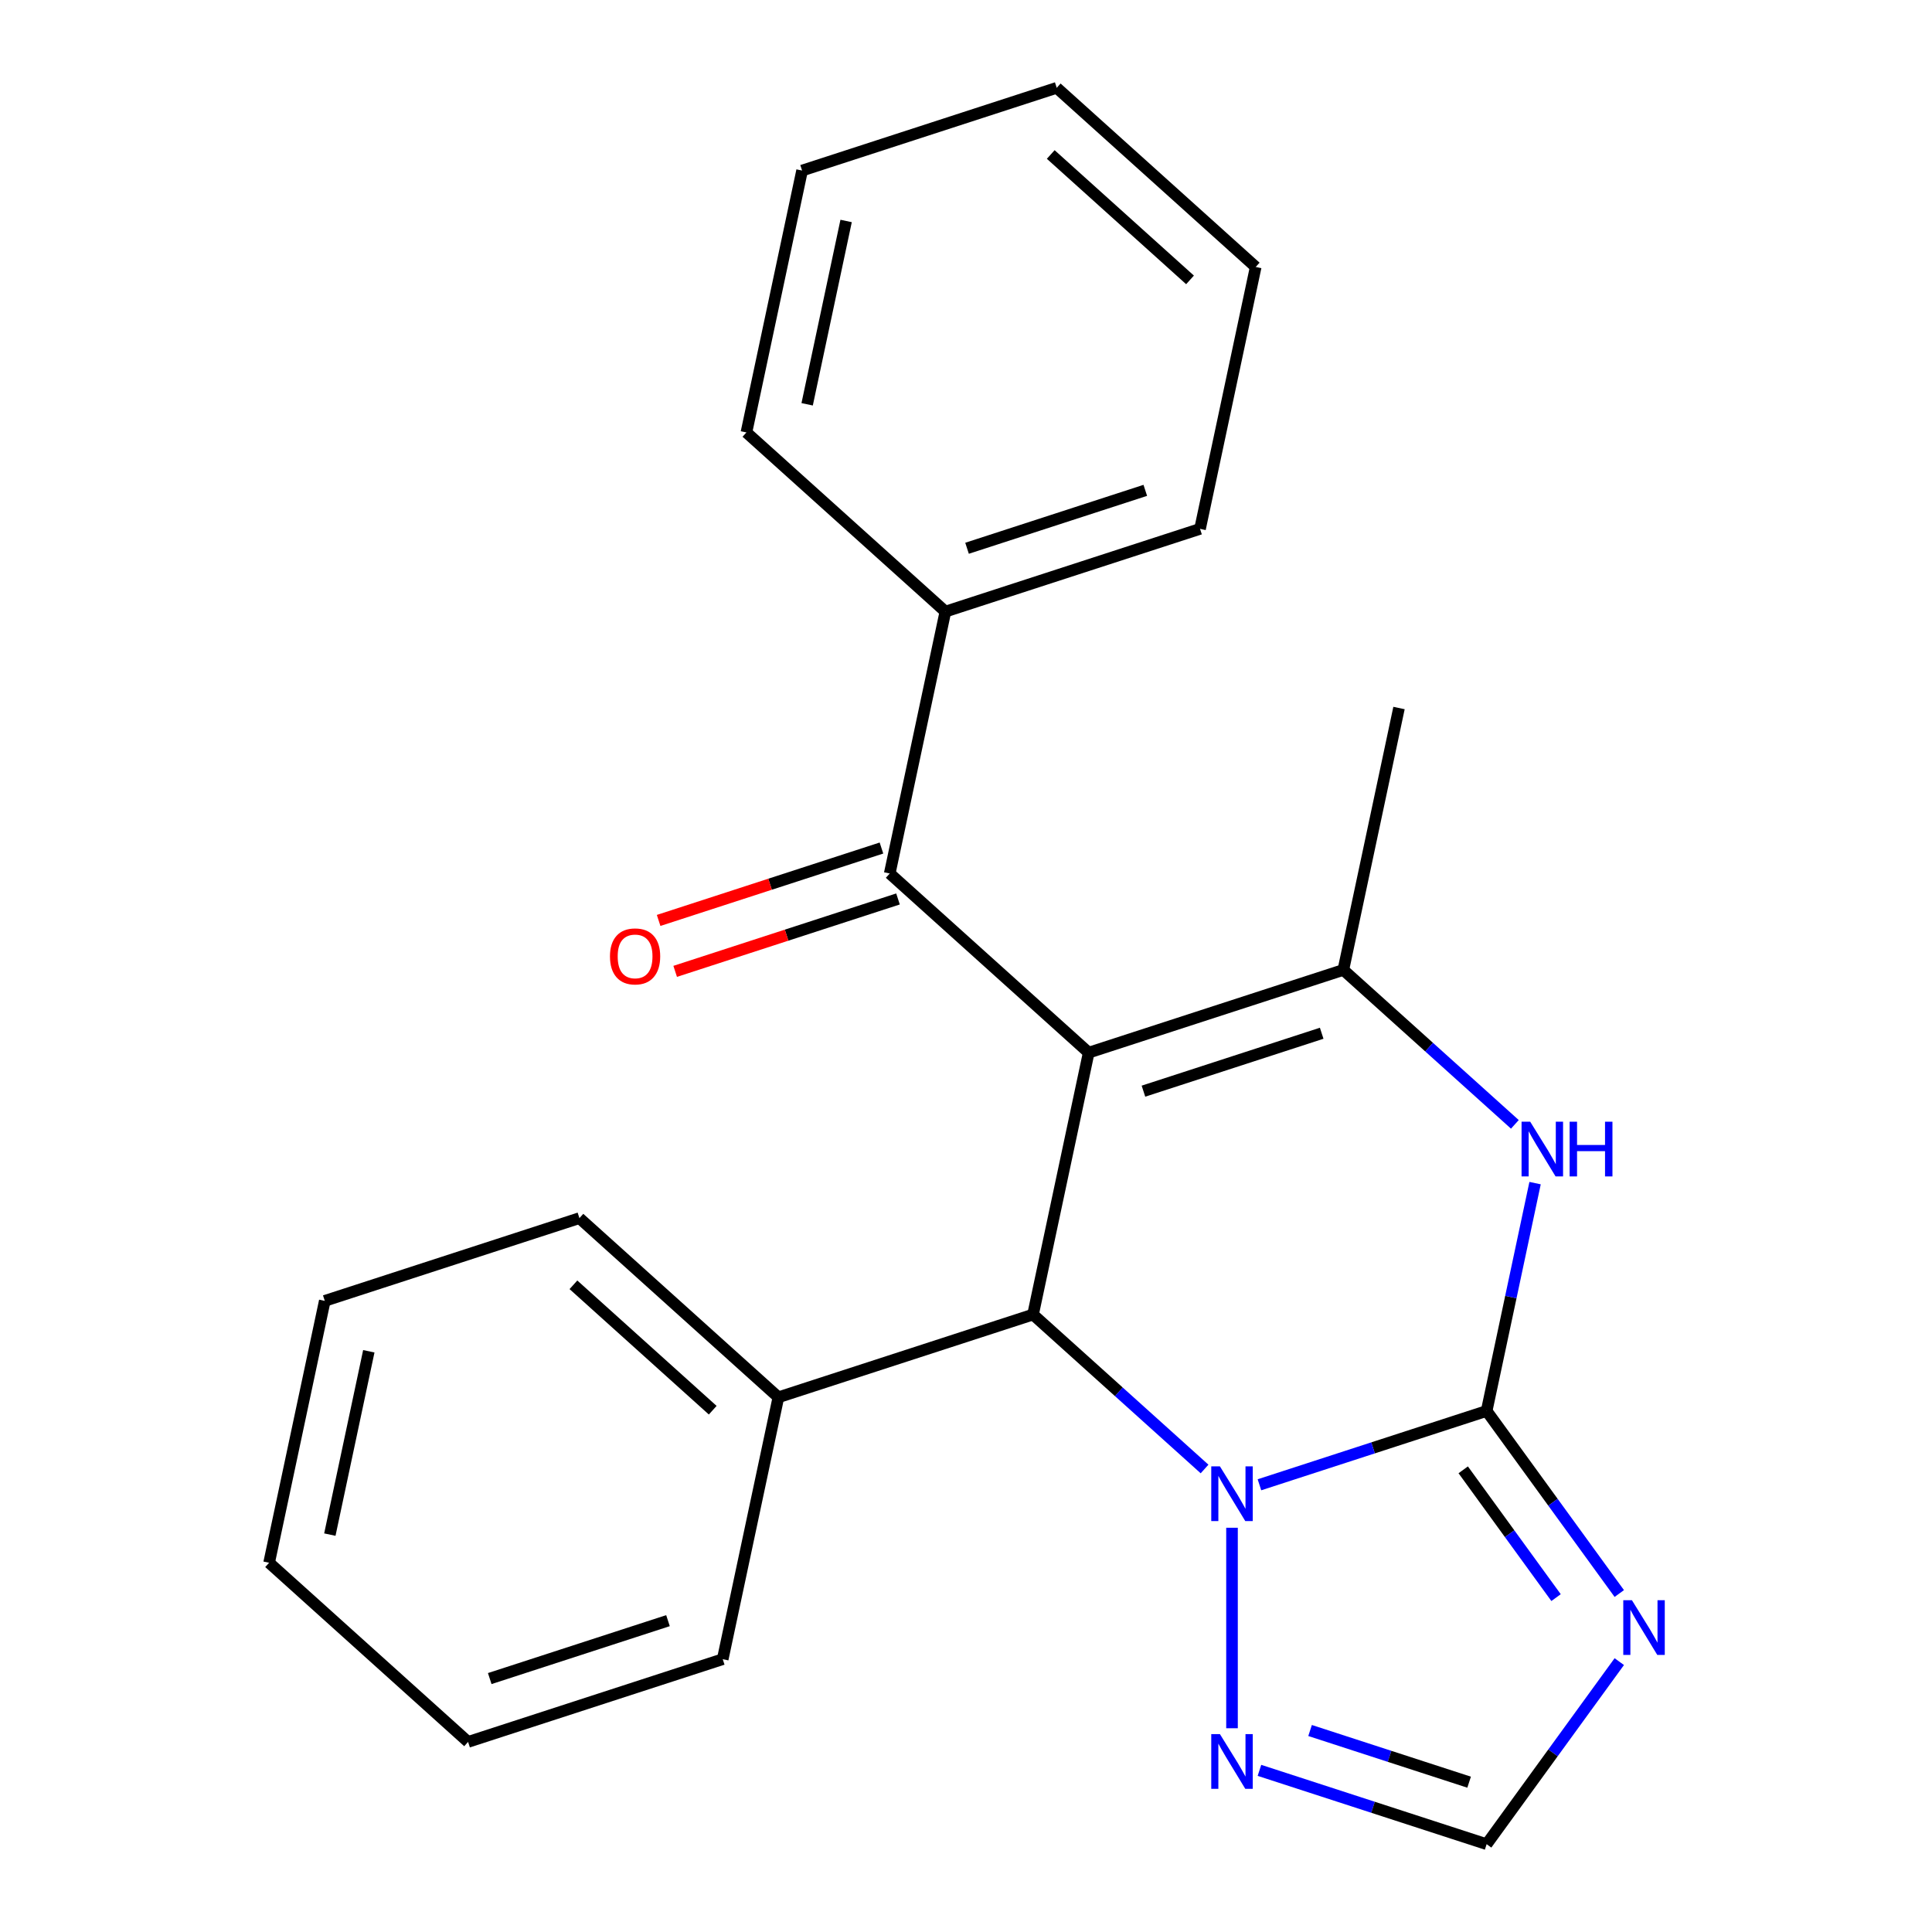<?xml version='1.0' encoding='iso-8859-1'?>
<svg version='1.1' baseProfile='full'
              xmlns='http://www.w3.org/2000/svg'
                      xmlns:rdkit='http://www.rdkit.org/xml'
                      xmlns:xlink='http://www.w3.org/1999/xlink'
                  xml:space='preserve'
width='1000px' height='1000px' viewBox='0 0 1000 1000'>
<!-- END OF HEADER -->
<rect style='opacity:1.0;fill:#FFFFFF;stroke:none' width='1000' height='1000' x='0' y='0'> </rect>
<path class='bond-2' d='M 563.51,544.851 L 695.311,502.026' style='fill:none;fill-rule:evenodd;stroke:#000000;stroke-width:6px;stroke-linecap:butt;stroke-linejoin:miter;stroke-opacity:1' />
<path class='bond-2' d='M 591.845,564.788 L 684.105,534.81' style='fill:none;fill-rule:evenodd;stroke:#000000;stroke-width:6px;stroke-linecap:butt;stroke-linejoin:miter;stroke-opacity:1' />
<path class='bond-3' d='M 563.51,544.851 L 534.697,680.406' style='fill:none;fill-rule:evenodd;stroke:#000000;stroke-width:6px;stroke-linecap:butt;stroke-linejoin:miter;stroke-opacity:1' />
<path class='bond-6' d='M 563.51,544.851 L 460.522,452.121' style='fill:none;fill-rule:evenodd;stroke:#000000;stroke-width:6px;stroke-linecap:butt;stroke-linejoin:miter;stroke-opacity:1' />
<path class='bond-0' d='M 769.485,730.312 L 710.687,749.417' style='fill:none;fill-rule:evenodd;stroke:#000000;stroke-width:6px;stroke-linecap:butt;stroke-linejoin:miter;stroke-opacity:1' />
<path class='bond-0' d='M 710.687,749.417 L 651.889,768.522' style='fill:none;fill-rule:evenodd;stroke:#0000FF;stroke-width:6px;stroke-linecap:butt;stroke-linejoin:miter;stroke-opacity:1' />
<path class='bond-5' d='M 769.485,730.312 L 803.811,777.558' style='fill:none;fill-rule:evenodd;stroke:#000000;stroke-width:6px;stroke-linecap:butt;stroke-linejoin:miter;stroke-opacity:1' />
<path class='bond-5' d='M 803.811,777.558 L 838.138,824.804' style='fill:none;fill-rule:evenodd;stroke:#0000FF;stroke-width:6px;stroke-linecap:butt;stroke-linejoin:miter;stroke-opacity:1' />
<path class='bond-5' d='M 757.36,760.778 L 781.388,793.85' style='fill:none;fill-rule:evenodd;stroke:#000000;stroke-width:6px;stroke-linecap:butt;stroke-linejoin:miter;stroke-opacity:1' />
<path class='bond-5' d='M 781.388,793.85 L 805.416,826.922' style='fill:none;fill-rule:evenodd;stroke:#0000FF;stroke-width:6px;stroke-linecap:butt;stroke-linejoin:miter;stroke-opacity:1' />
<path class='bond-23' d='M 769.485,730.312 L 782.019,671.347' style='fill:none;fill-rule:evenodd;stroke:#000000;stroke-width:6px;stroke-linecap:butt;stroke-linejoin:miter;stroke-opacity:1' />
<path class='bond-23' d='M 782.019,671.347 L 794.552,612.382' style='fill:none;fill-rule:evenodd;stroke:#0000FF;stroke-width:6px;stroke-linecap:butt;stroke-linejoin:miter;stroke-opacity:1' />
<path class='bond-1' d='M 623.48,760.347 L 579.088,720.377' style='fill:none;fill-rule:evenodd;stroke:#0000FF;stroke-width:6px;stroke-linecap:butt;stroke-linejoin:miter;stroke-opacity:1' />
<path class='bond-1' d='M 579.088,720.377 L 534.697,680.406' style='fill:none;fill-rule:evenodd;stroke:#000000;stroke-width:6px;stroke-linecap:butt;stroke-linejoin:miter;stroke-opacity:1' />
<path class='bond-7' d='M 637.684,790.762 L 637.684,894.537' style='fill:none;fill-rule:evenodd;stroke:#0000FF;stroke-width:6px;stroke-linecap:butt;stroke-linejoin:miter;stroke-opacity:1' />
<path class='bond-4' d='M 695.311,502.026 L 739.702,541.997' style='fill:none;fill-rule:evenodd;stroke:#000000;stroke-width:6px;stroke-linecap:butt;stroke-linejoin:miter;stroke-opacity:1' />
<path class='bond-4' d='M 739.702,541.997 L 784.094,581.967' style='fill:none;fill-rule:evenodd;stroke:#0000FF;stroke-width:6px;stroke-linecap:butt;stroke-linejoin:miter;stroke-opacity:1' />
<path class='bond-12' d='M 695.311,502.026 L 724.124,366.471' style='fill:none;fill-rule:evenodd;stroke:#000000;stroke-width:6px;stroke-linecap:butt;stroke-linejoin:miter;stroke-opacity:1' />
<path class='bond-9' d='M 534.697,680.406 L 402.896,723.231' style='fill:none;fill-rule:evenodd;stroke:#000000;stroke-width:6px;stroke-linecap:butt;stroke-linejoin:miter;stroke-opacity:1' />
<path class='bond-24' d='M 838.138,860.053 L 803.811,907.299' style='fill:none;fill-rule:evenodd;stroke:#0000FF;stroke-width:6px;stroke-linecap:butt;stroke-linejoin:miter;stroke-opacity:1' />
<path class='bond-24' d='M 803.811,907.299 L 769.485,954.545' style='fill:none;fill-rule:evenodd;stroke:#000000;stroke-width:6px;stroke-linecap:butt;stroke-linejoin:miter;stroke-opacity:1' />
<path class='bond-10' d='M 456.239,438.94 L 398.571,457.678' style='fill:none;fill-rule:evenodd;stroke:#000000;stroke-width:6px;stroke-linecap:butt;stroke-linejoin:miter;stroke-opacity:1' />
<path class='bond-10' d='M 398.571,457.678 L 340.903,476.415' style='fill:none;fill-rule:evenodd;stroke:#FF0000;stroke-width:6px;stroke-linecap:butt;stroke-linejoin:miter;stroke-opacity:1' />
<path class='bond-10' d='M 464.804,465.301 L 407.136,484.038' style='fill:none;fill-rule:evenodd;stroke:#000000;stroke-width:6px;stroke-linecap:butt;stroke-linejoin:miter;stroke-opacity:1' />
<path class='bond-10' d='M 407.136,484.038 L 349.468,502.776' style='fill:none;fill-rule:evenodd;stroke:#FF0000;stroke-width:6px;stroke-linecap:butt;stroke-linejoin:miter;stroke-opacity:1' />
<path class='bond-11' d='M 460.522,452.121 L 489.335,316.565' style='fill:none;fill-rule:evenodd;stroke:#000000;stroke-width:6px;stroke-linecap:butt;stroke-linejoin:miter;stroke-opacity:1' />
<path class='bond-8' d='M 651.889,916.336 L 710.687,935.441' style='fill:none;fill-rule:evenodd;stroke:#0000FF;stroke-width:6px;stroke-linecap:butt;stroke-linejoin:miter;stroke-opacity:1' />
<path class='bond-8' d='M 710.687,935.441 L 769.485,954.545' style='fill:none;fill-rule:evenodd;stroke:#000000;stroke-width:6px;stroke-linecap:butt;stroke-linejoin:miter;stroke-opacity:1' />
<path class='bond-8' d='M 678.093,895.707 L 719.252,909.081' style='fill:none;fill-rule:evenodd;stroke:#0000FF;stroke-width:6px;stroke-linecap:butt;stroke-linejoin:miter;stroke-opacity:1' />
<path class='bond-8' d='M 719.252,909.081 L 760.411,922.454' style='fill:none;fill-rule:evenodd;stroke:#000000;stroke-width:6px;stroke-linecap:butt;stroke-linejoin:miter;stroke-opacity:1' />
<path class='bond-13' d='M 402.896,723.231 L 299.908,630.501' style='fill:none;fill-rule:evenodd;stroke:#000000;stroke-width:6px;stroke-linecap:butt;stroke-linejoin:miter;stroke-opacity:1' />
<path class='bond-13' d='M 368.901,729.919 L 296.81,665.008' style='fill:none;fill-rule:evenodd;stroke:#000000;stroke-width:6px;stroke-linecap:butt;stroke-linejoin:miter;stroke-opacity:1' />
<path class='bond-14' d='M 402.896,723.231 L 374.082,858.786' style='fill:none;fill-rule:evenodd;stroke:#000000;stroke-width:6px;stroke-linecap:butt;stroke-linejoin:miter;stroke-opacity:1' />
<path class='bond-15' d='M 489.335,316.565 L 621.136,273.74' style='fill:none;fill-rule:evenodd;stroke:#000000;stroke-width:6px;stroke-linecap:butt;stroke-linejoin:miter;stroke-opacity:1' />
<path class='bond-15' d='M 500.54,283.781 L 592.801,253.804' style='fill:none;fill-rule:evenodd;stroke:#000000;stroke-width:6px;stroke-linecap:butt;stroke-linejoin:miter;stroke-opacity:1' />
<path class='bond-16' d='M 489.335,316.565 L 386.347,223.835' style='fill:none;fill-rule:evenodd;stroke:#000000;stroke-width:6px;stroke-linecap:butt;stroke-linejoin:miter;stroke-opacity:1' />
<path class='bond-20' d='M 299.908,630.501 L 168.107,673.325' style='fill:none;fill-rule:evenodd;stroke:#000000;stroke-width:6px;stroke-linecap:butt;stroke-linejoin:miter;stroke-opacity:1' />
<path class='bond-17' d='M 374.082,858.786 L 242.281,901.611' style='fill:none;fill-rule:evenodd;stroke:#000000;stroke-width:6px;stroke-linecap:butt;stroke-linejoin:miter;stroke-opacity:1' />
<path class='bond-17' d='M 345.747,838.85 L 253.487,868.827' style='fill:none;fill-rule:evenodd;stroke:#000000;stroke-width:6px;stroke-linecap:butt;stroke-linejoin:miter;stroke-opacity:1' />
<path class='bond-18' d='M 621.136,273.74 L 649.949,138.185' style='fill:none;fill-rule:evenodd;stroke:#000000;stroke-width:6px;stroke-linecap:butt;stroke-linejoin:miter;stroke-opacity:1' />
<path class='bond-19' d='M 386.347,223.835 L 415.16,88.279' style='fill:none;fill-rule:evenodd;stroke:#000000;stroke-width:6px;stroke-linecap:butt;stroke-linejoin:miter;stroke-opacity:1' />
<path class='bond-19' d='M 417.78,209.264 L 437.95,114.375' style='fill:none;fill-rule:evenodd;stroke:#000000;stroke-width:6px;stroke-linecap:butt;stroke-linejoin:miter;stroke-opacity:1' />
<path class='bond-21' d='M 242.281,901.611 L 139.294,808.881' style='fill:none;fill-rule:evenodd;stroke:#000000;stroke-width:6px;stroke-linecap:butt;stroke-linejoin:miter;stroke-opacity:1' />
<path class='bond-25' d='M 649.949,138.185 L 546.961,45.455' style='fill:none;fill-rule:evenodd;stroke:#000000;stroke-width:6px;stroke-linecap:butt;stroke-linejoin:miter;stroke-opacity:1' />
<path class='bond-25' d='M 615.955,144.873 L 543.863,79.962' style='fill:none;fill-rule:evenodd;stroke:#000000;stroke-width:6px;stroke-linecap:butt;stroke-linejoin:miter;stroke-opacity:1' />
<path class='bond-22' d='M 415.16,88.279 L 546.961,45.455' style='fill:none;fill-rule:evenodd;stroke:#000000;stroke-width:6px;stroke-linecap:butt;stroke-linejoin:miter;stroke-opacity:1' />
<path class='bond-26' d='M 168.107,673.325 L 139.294,808.881' style='fill:none;fill-rule:evenodd;stroke:#000000;stroke-width:6px;stroke-linecap:butt;stroke-linejoin:miter;stroke-opacity:1' />
<path class='bond-26' d='M 190.896,699.421 L 170.727,794.31' style='fill:none;fill-rule:evenodd;stroke:#000000;stroke-width:6px;stroke-linecap:butt;stroke-linejoin:miter;stroke-opacity:1' />
<path  class='atom-2' d='M 631.424 758.977
L 640.704 773.977
Q 641.624 775.457, 643.104 778.137
Q 644.584 780.817, 644.664 780.977
L 644.664 758.977
L 648.424 758.977
L 648.424 787.297
L 644.544 787.297
L 634.584 770.897
Q 633.424 768.977, 632.184 766.777
Q 630.984 764.577, 630.624 763.897
L 630.624 787.297
L 626.944 787.297
L 626.944 758.977
L 631.424 758.977
' fill='#0000FF'/>
<path  class='atom-5' d='M 792.038 580.597
L 801.318 595.597
Q 802.238 597.077, 803.718 599.757
Q 805.198 602.437, 805.278 602.597
L 805.278 580.597
L 809.038 580.597
L 809.038 608.917
L 805.158 608.917
L 795.198 592.517
Q 794.038 590.597, 792.798 588.397
Q 791.598 586.197, 791.238 585.517
L 791.238 608.917
L 787.558 608.917
L 787.558 580.597
L 792.038 580.597
' fill='#0000FF'/>
<path  class='atom-5' d='M 812.438 580.597
L 816.278 580.597
L 816.278 592.637
L 830.758 592.637
L 830.758 580.597
L 834.598 580.597
L 834.598 608.917
L 830.758 608.917
L 830.758 595.837
L 816.278 595.837
L 816.278 608.917
L 812.438 608.917
L 812.438 580.597
' fill='#0000FF'/>
<path  class='atom-6' d='M 844.683 828.269
L 853.963 843.269
Q 854.883 844.749, 856.363 847.429
Q 857.843 850.109, 857.923 850.269
L 857.923 828.269
L 861.683 828.269
L 861.683 856.589
L 857.803 856.589
L 847.843 840.189
Q 846.683 838.269, 845.443 836.069
Q 844.243 833.869, 843.883 833.189
L 843.883 856.589
L 840.203 856.589
L 840.203 828.269
L 844.683 828.269
' fill='#0000FF'/>
<path  class='atom-8' d='M 631.424 897.561
L 640.704 912.561
Q 641.624 914.041, 643.104 916.721
Q 644.584 919.401, 644.664 919.561
L 644.664 897.561
L 648.424 897.561
L 648.424 925.881
L 644.544 925.881
L 634.584 909.481
Q 633.424 907.561, 632.184 905.361
Q 630.984 903.161, 630.624 902.481
L 630.624 925.881
L 626.944 925.881
L 626.944 897.561
L 631.424 897.561
' fill='#0000FF'/>
<path  class='atom-11' d='M 315.721 495.025
Q 315.721 488.225, 319.081 484.425
Q 322.441 480.625, 328.721 480.625
Q 335.001 480.625, 338.361 484.425
Q 341.721 488.225, 341.721 495.025
Q 341.721 501.905, 338.321 505.825
Q 334.921 509.705, 328.721 509.705
Q 322.481 509.705, 319.081 505.825
Q 315.721 501.945, 315.721 495.025
M 328.721 506.505
Q 333.041 506.505, 335.361 503.625
Q 337.721 500.705, 337.721 495.025
Q 337.721 489.465, 335.361 486.665
Q 333.041 483.825, 328.721 483.825
Q 324.401 483.825, 322.041 486.625
Q 319.721 489.425, 319.721 495.025
Q 319.721 500.745, 322.041 503.625
Q 324.401 506.505, 328.721 506.505
' fill='#FF0000'/>
</svg>
